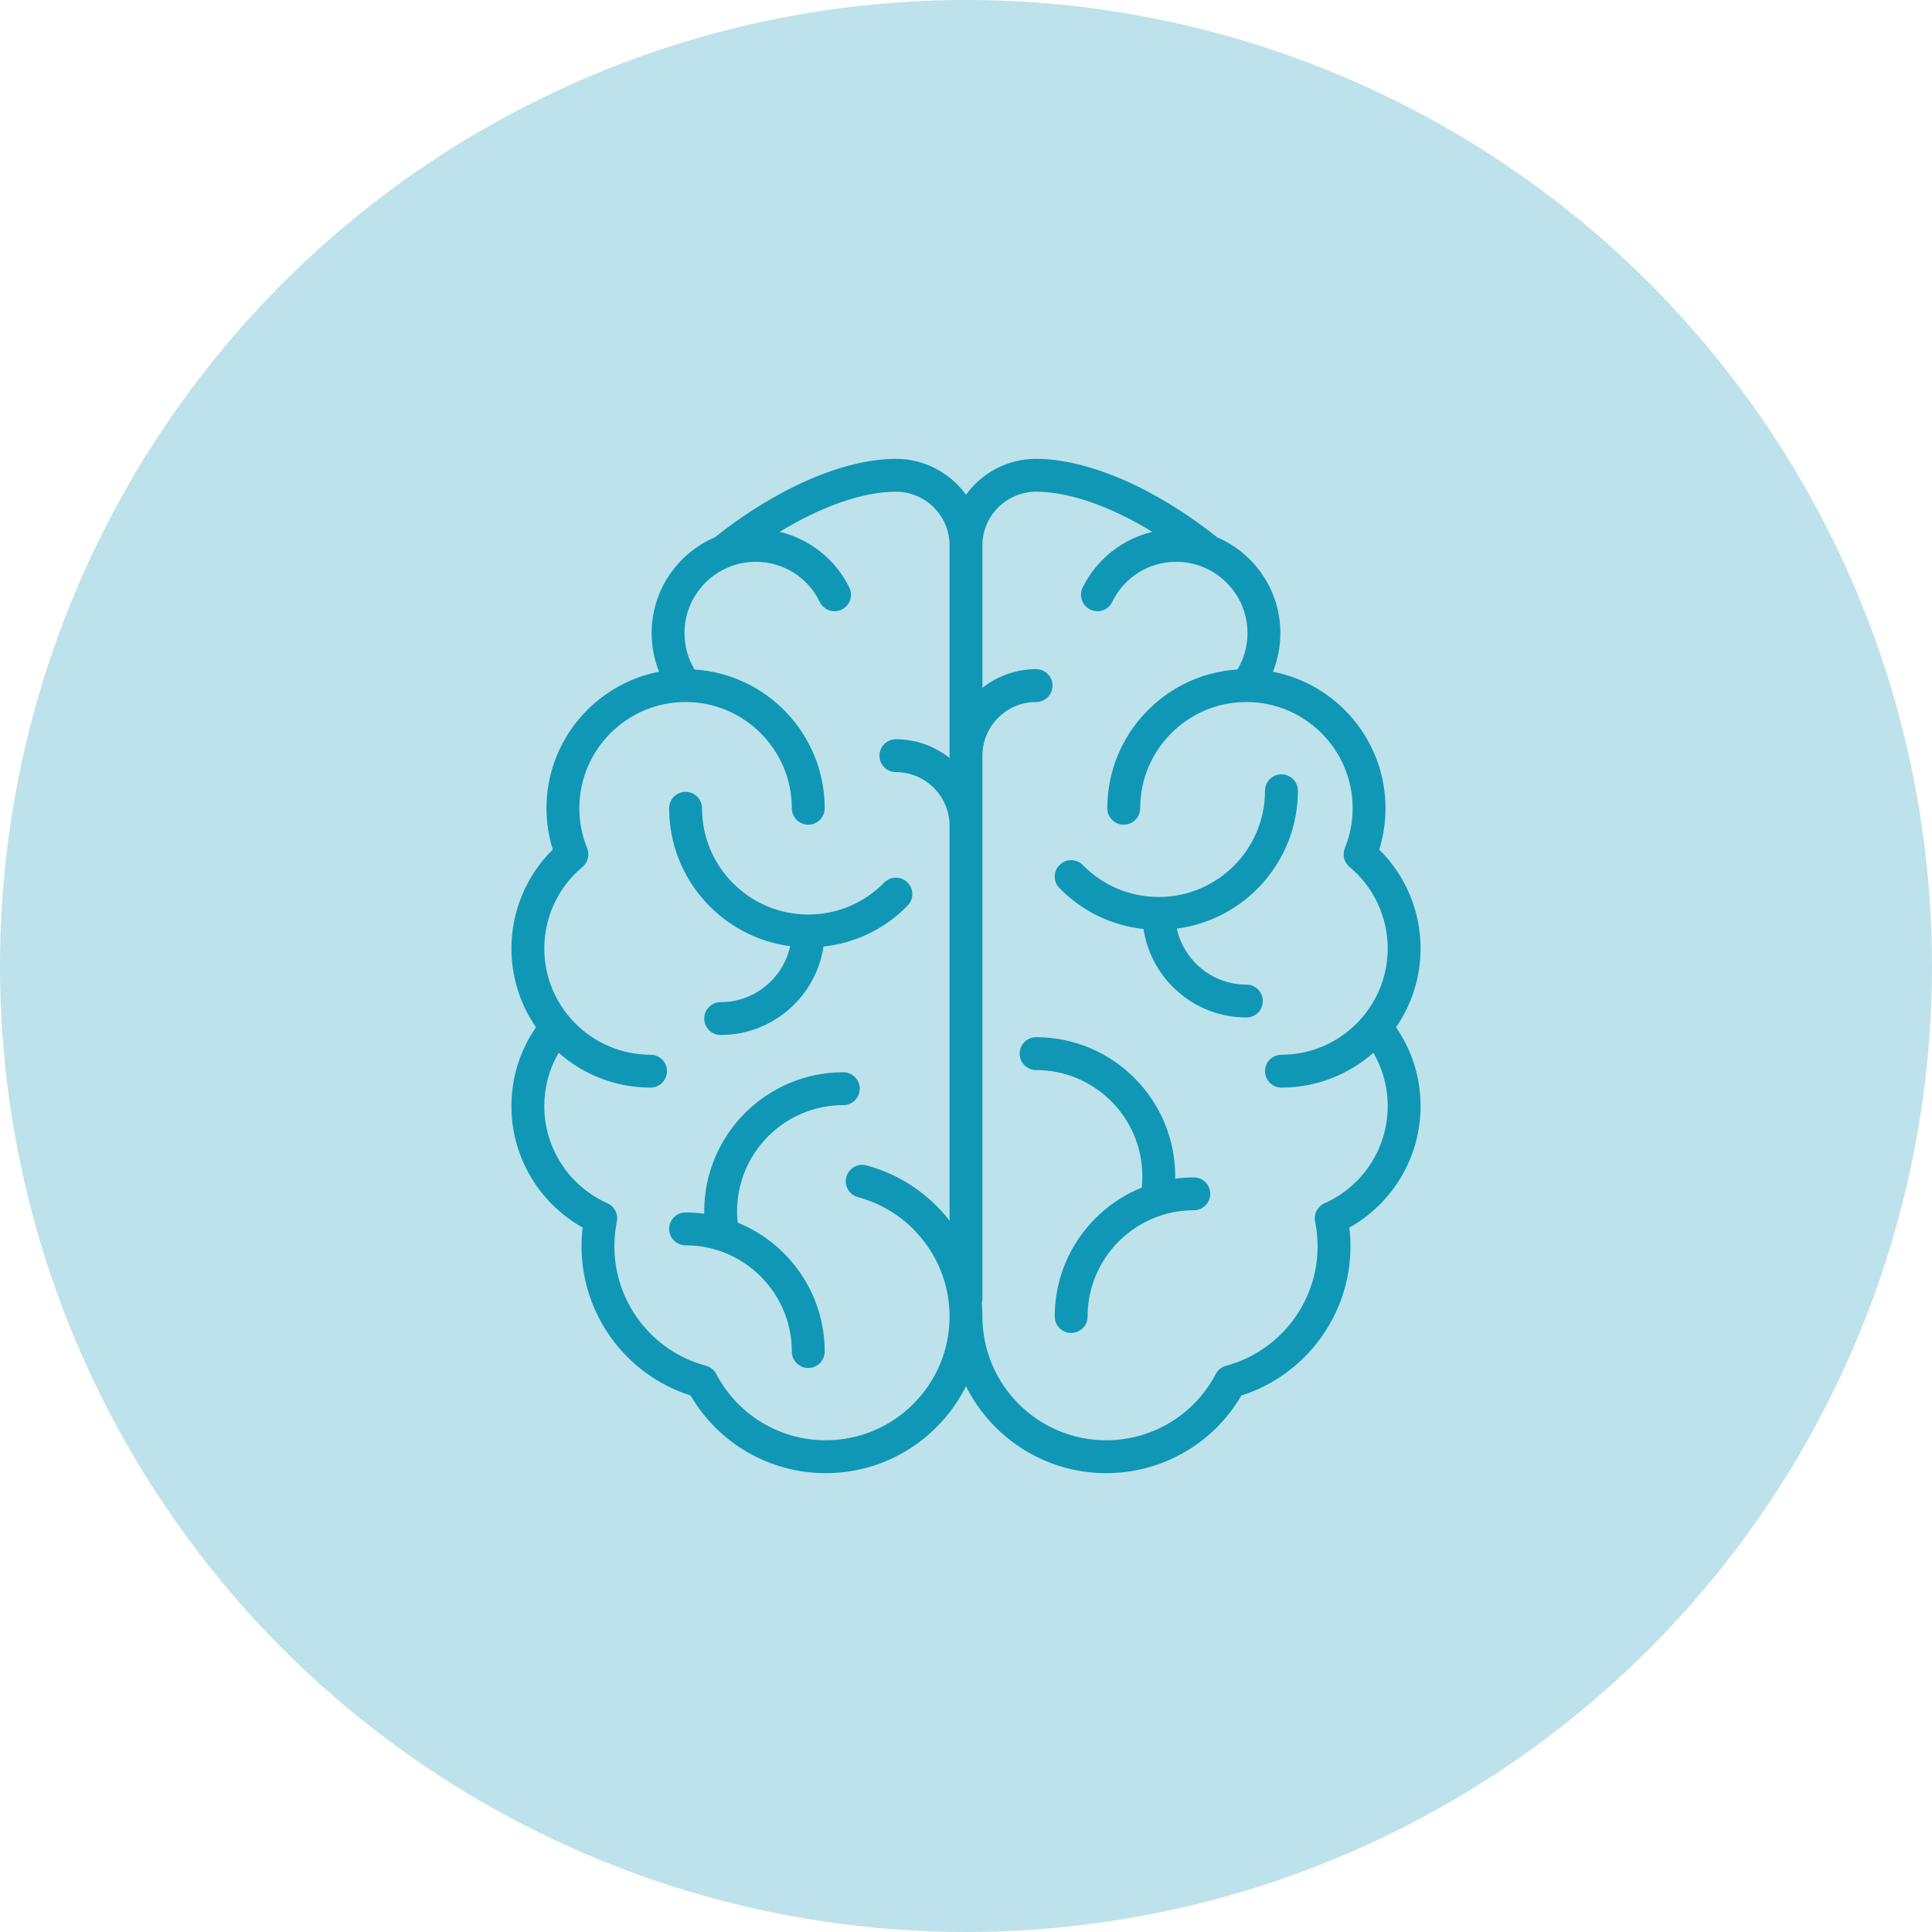 <svg width="80" height="80" viewBox="0 0 80 80" fill="none" xmlns="http://www.w3.org/2000/svg">
<circle cx="40" cy="40" r="40" fill="#BDE2EB"/>
<path d="M32.72 39.179C32.43 40.502 31.249 41.497 29.84 41.497C29.464 41.497 29.16 41.801 29.16 42.177C29.16 42.553 29.464 42.857 29.84 42.857C31.997 42.857 33.788 41.265 34.1 39.194C35.421 39.051 36.64 38.463 37.583 37.5C37.846 37.231 37.842 36.8 37.573 36.538C37.305 36.275 36.874 36.279 36.611 36.547C35.777 37.399 34.661 37.868 33.468 37.868C31.043 37.868 29.069 35.895 29.069 33.469C29.069 33.093 28.764 32.788 28.389 32.788C28.013 32.788 27.708 33.093 27.708 33.469C27.708 36.391 29.896 38.81 32.72 39.179Z" fill="#1097B6"/>
<path d="M35.6 45.08C35.6 44.704 35.296 44.4 34.92 44.4C31.744 44.4 29.16 46.984 29.16 50.16C29.16 50.193 29.161 50.226 29.161 50.259C28.908 50.224 28.651 50.205 28.389 50.205C28.013 50.205 27.708 50.51 27.708 50.886C27.708 51.261 28.013 51.566 28.389 51.566C30.814 51.566 32.788 53.539 32.788 55.965C32.788 56.341 33.093 56.646 33.468 56.646C33.844 56.646 34.149 56.341 34.149 55.965C34.149 53.551 32.656 51.481 30.545 50.626C30.529 50.471 30.52 50.315 30.52 50.16C30.52 47.734 32.494 45.76 34.92 45.76C35.296 45.76 35.6 45.456 35.6 45.08Z" fill="#1097B6"/>
<path d="M58.823 39.274C58.823 37.725 58.204 36.258 57.111 35.178C57.284 34.624 57.371 34.051 57.371 33.469C57.371 30.668 55.362 28.329 52.709 27.815C52.912 27.309 53.017 26.768 53.017 26.212C53.017 24.438 51.939 22.911 50.404 22.251C47.846 20.214 45.049 19 42.903 19C41.71 19 40.651 19.587 40 20.486C39.348 19.587 38.29 19 37.097 19C34.951 19 32.153 20.214 29.596 22.251C28.061 22.911 26.983 24.438 26.983 26.212C26.983 26.768 27.088 27.309 27.291 27.815C24.638 28.329 22.628 30.668 22.628 33.469C22.628 34.051 22.716 34.624 22.889 35.178C21.796 36.258 21.177 37.725 21.177 39.274C21.177 40.485 21.553 41.609 22.194 42.538C21.528 43.5 21.177 44.623 21.177 45.806C21.177 47.9 22.319 49.819 24.127 50.831C24.096 51.09 24.08 51.35 24.08 51.611C24.08 54.436 25.923 56.934 28.596 57.785C29.759 59.776 31.878 61 34.194 61C36.734 61 38.936 59.532 40 57.401C41.064 59.532 43.266 61 45.806 61C48.122 61 50.24 59.776 51.403 57.785C54.077 56.934 55.92 54.436 55.92 51.611C55.92 51.35 55.904 51.09 55.873 50.831C57.681 49.819 58.823 47.9 58.823 45.806C58.823 44.623 58.472 43.5 57.806 42.538C58.446 41.609 58.823 40.485 58.823 39.274ZM34.194 59.639C32.287 59.639 30.548 58.588 29.658 56.895C29.57 56.727 29.416 56.604 29.233 56.554C27 55.954 25.441 53.921 25.441 51.611C25.441 51.266 25.475 50.919 25.544 50.582C25.608 50.27 25.445 49.955 25.154 49.825C23.565 49.118 22.538 47.541 22.538 45.806C22.538 45.017 22.742 44.262 23.133 43.594C24.148 44.49 25.48 45.035 26.937 45.035C27.313 45.035 27.618 44.73 27.618 44.354C27.618 43.978 27.313 43.674 26.937 43.674C24.511 43.674 22.538 41.7 22.538 39.274C22.538 37.968 23.114 36.738 24.119 35.898C24.345 35.708 24.424 35.394 24.313 35.12C24.098 34.591 23.989 34.035 23.989 33.469C23.989 31.043 25.963 29.069 28.389 29.069C30.815 29.069 32.788 31.043 32.788 33.469C32.788 33.844 33.093 34.149 33.469 34.149C33.844 34.149 34.149 33.844 34.149 33.469C34.149 30.417 31.763 27.913 28.759 27.722C28.486 27.266 28.343 26.749 28.343 26.212C28.343 24.999 29.079 23.955 30.128 23.503C30.169 23.491 30.209 23.475 30.247 23.455C30.572 23.332 30.924 23.264 31.291 23.264C32.431 23.264 33.447 23.9 33.945 24.926C34.11 25.264 34.517 25.405 34.855 25.241C35.193 25.076 35.334 24.669 35.169 24.331C34.601 23.161 33.525 22.32 32.286 22.022C34.023 20.962 35.732 20.361 37.097 20.361C38.322 20.361 39.32 21.358 39.32 22.583V31.387C38.708 30.902 37.936 30.611 37.097 30.611C36.721 30.611 36.417 30.916 36.417 31.292C36.417 31.667 36.721 31.972 37.097 31.972C38.322 31.972 39.32 32.969 39.32 34.194V50.548C38.474 49.457 37.281 48.633 35.878 48.256C35.516 48.159 35.142 48.374 35.045 48.736C34.947 49.099 35.163 49.473 35.525 49.57C37.759 50.17 39.32 52.203 39.32 54.514C39.32 57.34 37.02 59.639 34.194 59.639ZM54.846 49.825C54.554 49.955 54.392 50.27 54.456 50.582C54.525 50.919 54.559 51.266 54.559 51.611C54.559 53.921 53 55.954 50.767 56.554C50.584 56.604 50.43 56.727 50.342 56.895C49.451 58.588 47.713 59.639 45.806 59.639C42.979 59.639 40.68 57.34 40.68 54.514C40.68 54.323 40.671 54.133 40.655 53.945C40.671 53.887 40.68 53.826 40.68 53.763V31.292C40.68 30.066 41.677 29.069 42.903 29.069C43.278 29.069 43.583 28.765 43.583 28.389C43.583 28.013 43.278 27.708 42.903 27.708C42.064 27.708 41.292 27.999 40.68 28.484V22.583C40.68 21.358 41.677 20.361 42.903 20.361C44.268 20.361 45.977 20.962 47.714 22.022C46.475 22.32 45.399 23.161 44.83 24.331C44.666 24.669 44.807 25.077 45.145 25.241C45.483 25.405 45.89 25.264 46.054 24.926C46.552 23.9 47.569 23.264 48.708 23.264C49.076 23.264 49.428 23.332 49.753 23.455C49.791 23.475 49.831 23.491 49.871 23.503C50.92 23.955 51.657 24.999 51.657 26.212C51.657 26.749 51.513 27.266 51.241 27.722C48.237 27.913 45.851 30.417 45.851 33.469C45.851 33.844 46.156 34.149 46.531 34.149C46.907 34.149 47.212 33.844 47.212 33.469C47.212 31.043 49.185 29.069 51.611 29.069C54.037 29.069 56.011 31.043 56.011 33.469C56.011 34.035 55.902 34.591 55.687 35.12C55.576 35.394 55.654 35.708 55.881 35.898C56.886 36.738 57.462 37.968 57.462 39.274C57.462 41.7 55.489 43.674 53.062 43.674C52.687 43.674 52.382 43.978 52.382 44.354C52.382 44.73 52.687 45.035 53.062 45.035C54.52 45.035 55.851 44.49 56.867 43.594C57.258 44.262 57.462 45.017 57.462 45.806C57.462 47.541 56.435 49.118 54.846 49.825Z" fill="#1097B6"/>
<path d="M51.611 40.771C50.202 40.771 49.021 39.777 48.731 38.453C51.555 38.084 53.743 35.665 53.743 32.743C53.743 32.367 53.438 32.063 53.062 32.063C52.687 32.063 52.382 32.367 52.382 32.743C52.382 35.169 50.408 37.142 47.983 37.142C46.79 37.142 45.674 36.673 44.84 35.822C44.577 35.553 44.146 35.549 43.878 35.812C43.609 36.075 43.605 36.506 43.868 36.774C44.811 37.737 46.03 38.325 47.351 38.468C47.663 40.539 49.454 42.132 51.611 42.132C51.987 42.132 52.291 41.827 52.291 41.451C52.291 41.076 51.987 40.771 51.611 40.771Z" fill="#1097B6"/>
<path d="M49.434 48.754C49.172 48.754 48.914 48.773 48.661 48.807C48.662 48.774 48.663 48.741 48.663 48.708C48.663 45.532 46.079 42.948 42.903 42.948C42.527 42.948 42.222 43.253 42.222 43.629C42.222 44.004 42.527 44.309 42.903 44.309C45.329 44.309 47.302 46.282 47.302 48.708C47.302 48.864 47.294 49.02 47.278 49.174C45.167 50.029 43.674 52.1 43.674 54.514C43.674 54.89 43.978 55.194 44.354 55.194C44.73 55.194 45.035 54.89 45.035 54.514C45.035 52.088 47.008 50.114 49.434 50.114C49.81 50.114 50.114 49.81 50.114 49.434C50.114 49.058 49.81 48.754 49.434 48.754Z" fill="#1097B6"/>
</svg>

